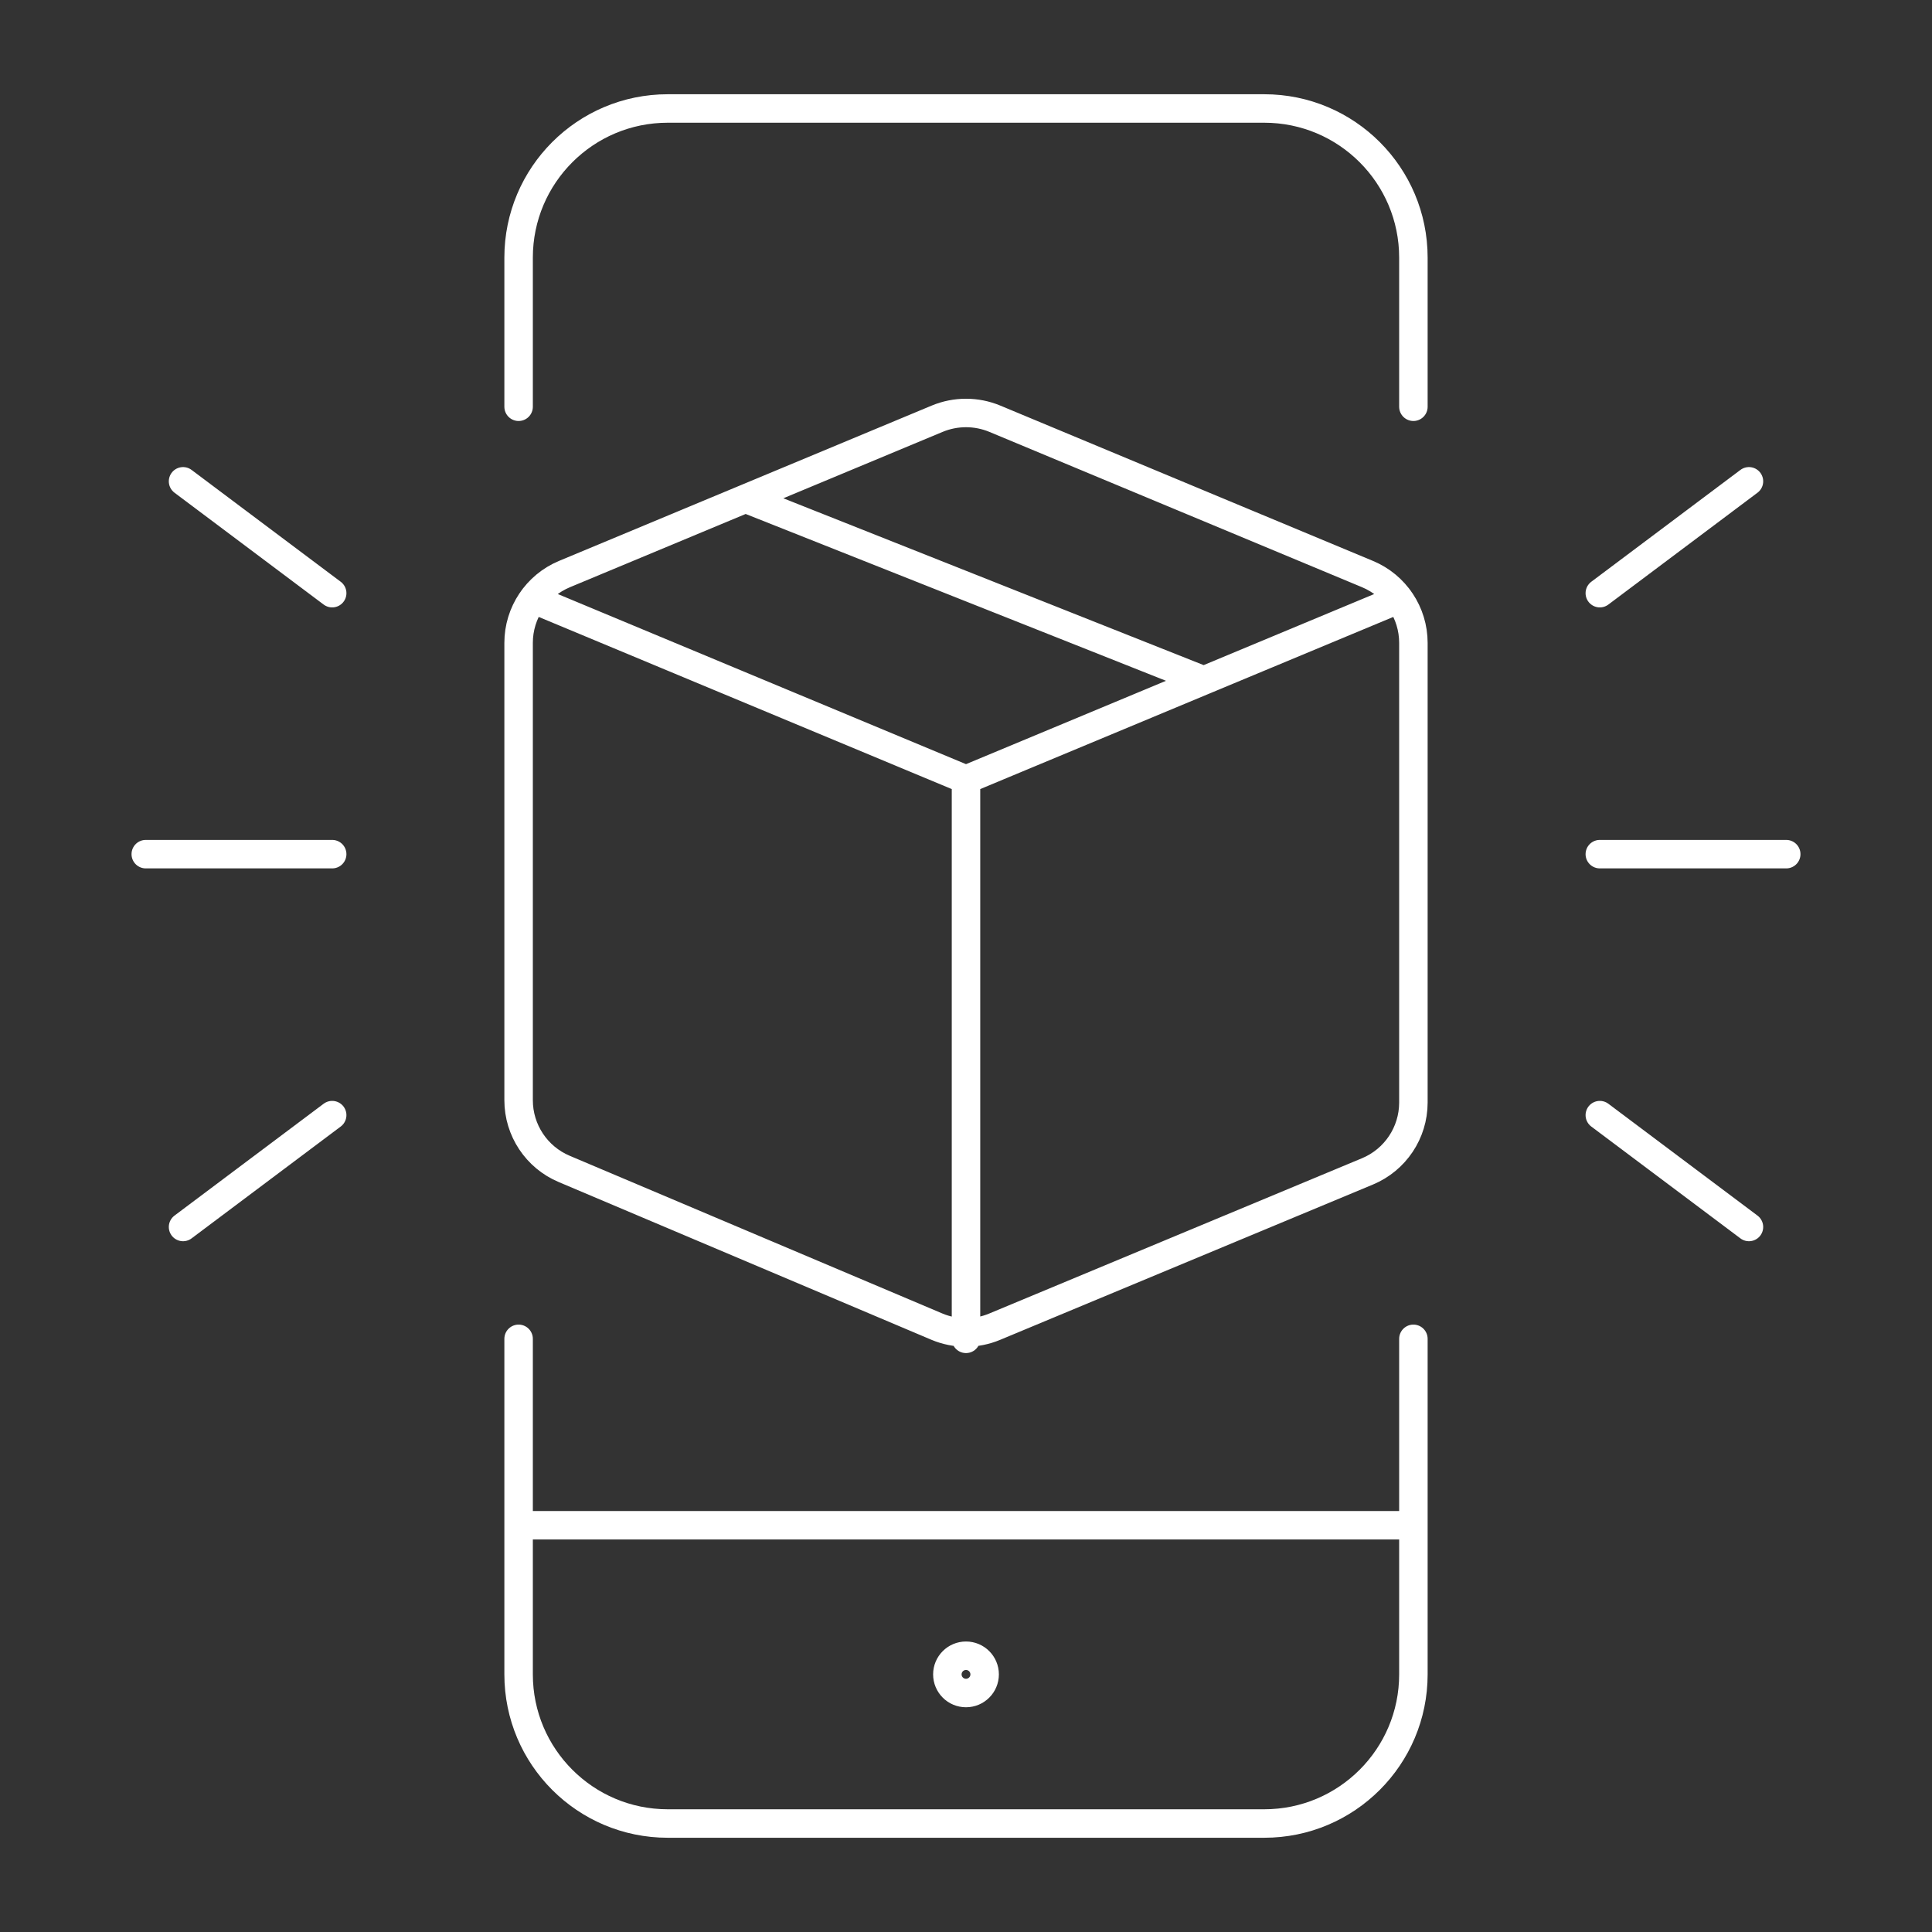 <?xml version="1.0" encoding="utf-8" standalone="yes"?>
<!DOCTYPE svg PUBLIC "-//W3C//DTD SVG 1.1//EN" "http://www.w3.org/Graphics/SVG/1.1/DTD/svg11.dtd">
<svg width="407" height="407" viewBox="0 0 407 407" style="fill:none;stroke:none;fill-rule:evenodd;clip-rule:evenodd;stroke-linecap:round;stroke-linejoin:round;stroke-miterlimit:1.5;" version="1.1" xmlns="http://www.w3.org/2000/svg" xmlns:xlink="http://www.w3.org/1999/xlink"><rect x="0" y="0" width="407" height="407" fill="#333333" stroke="none"/><g id="items" style="isolation: isolate"><g id="blend" style="mix-blend-mode: normal"><g id="g-root-ic_arri_18hjuz1in5p1m-fill" data-item-order="1000000000" transform="translate(5, 5)"></g><g id="g-root-ic_arri_18hjuz1in5p1m-stroke" data-item-order="1000000000" transform="translate(5, 5)"><g id="ic_arri_18hjuz1in5p1m-stroke" fill="none" stroke-linecap="round" stroke-linejoin="round" stroke-miterlimit="4" stroke="#ffffff" stroke-width="6"><g><path d="M 198.5 343.802L 198.5 343.802C 200.669 343.802 202.427 345.56 202.427 347.729L 202.427 347.729C 202.427 349.898 200.669 351.656 198.5 351.656L 198.5 351.656C 196.331 351.656 194.573 349.898 194.573 347.729L 194.573 347.729C 194.573 345.56 196.331 343.802 198.5 343.802M 292.75 316.312L 104.25 316.312M 64.979 119.958L 33.562 96.396M 64.979 229.917L 33.562 253.479M 332.021 119.958L 363.438 96.396M 332.021 229.917L 363.438 253.479M 25.708 174.938L 64.979 174.938M 332.021 174.938L 371.292 174.938M 292.75 130.436C 292.751 124.096 288.94 118.378 283.089 115.937L 204.548 83.201C 200.675 81.599 196.325 81.599 192.452 83.201L 113.911 115.937C 108.06 118.378 104.249 124.096 104.25 130.436L 104.25 226.775C 104.251 233.088 108.032 238.787 113.848 241.242L 192.389 274.481C 196.278 276.113 200.659 276.113 204.548 274.481L 283.089 241.761C 288.93 239.324 292.738 233.621 292.75 227.293ZM 107.25 121.199L 198.5 159.229L 289.75 121.199M 152.066 100.04L 248.594 138.353M 198.5 159.229L 198.5 277.042M 292.75 277.042L 292.75 347.729C 292.75 365.08 278.684 379.146 261.333 379.146L 135.667 379.146C 118.316 379.146 104.25 365.08 104.25 347.729L 104.25 277.042M 104.25 80.688L 104.25 49.271C 104.25 31.92 118.316 17.854 135.667 17.854L 261.333 17.854C 278.684 17.854 292.75 31.92 292.75 49.271L 292.75 80.688"></path></g></g></g></g></g></svg>